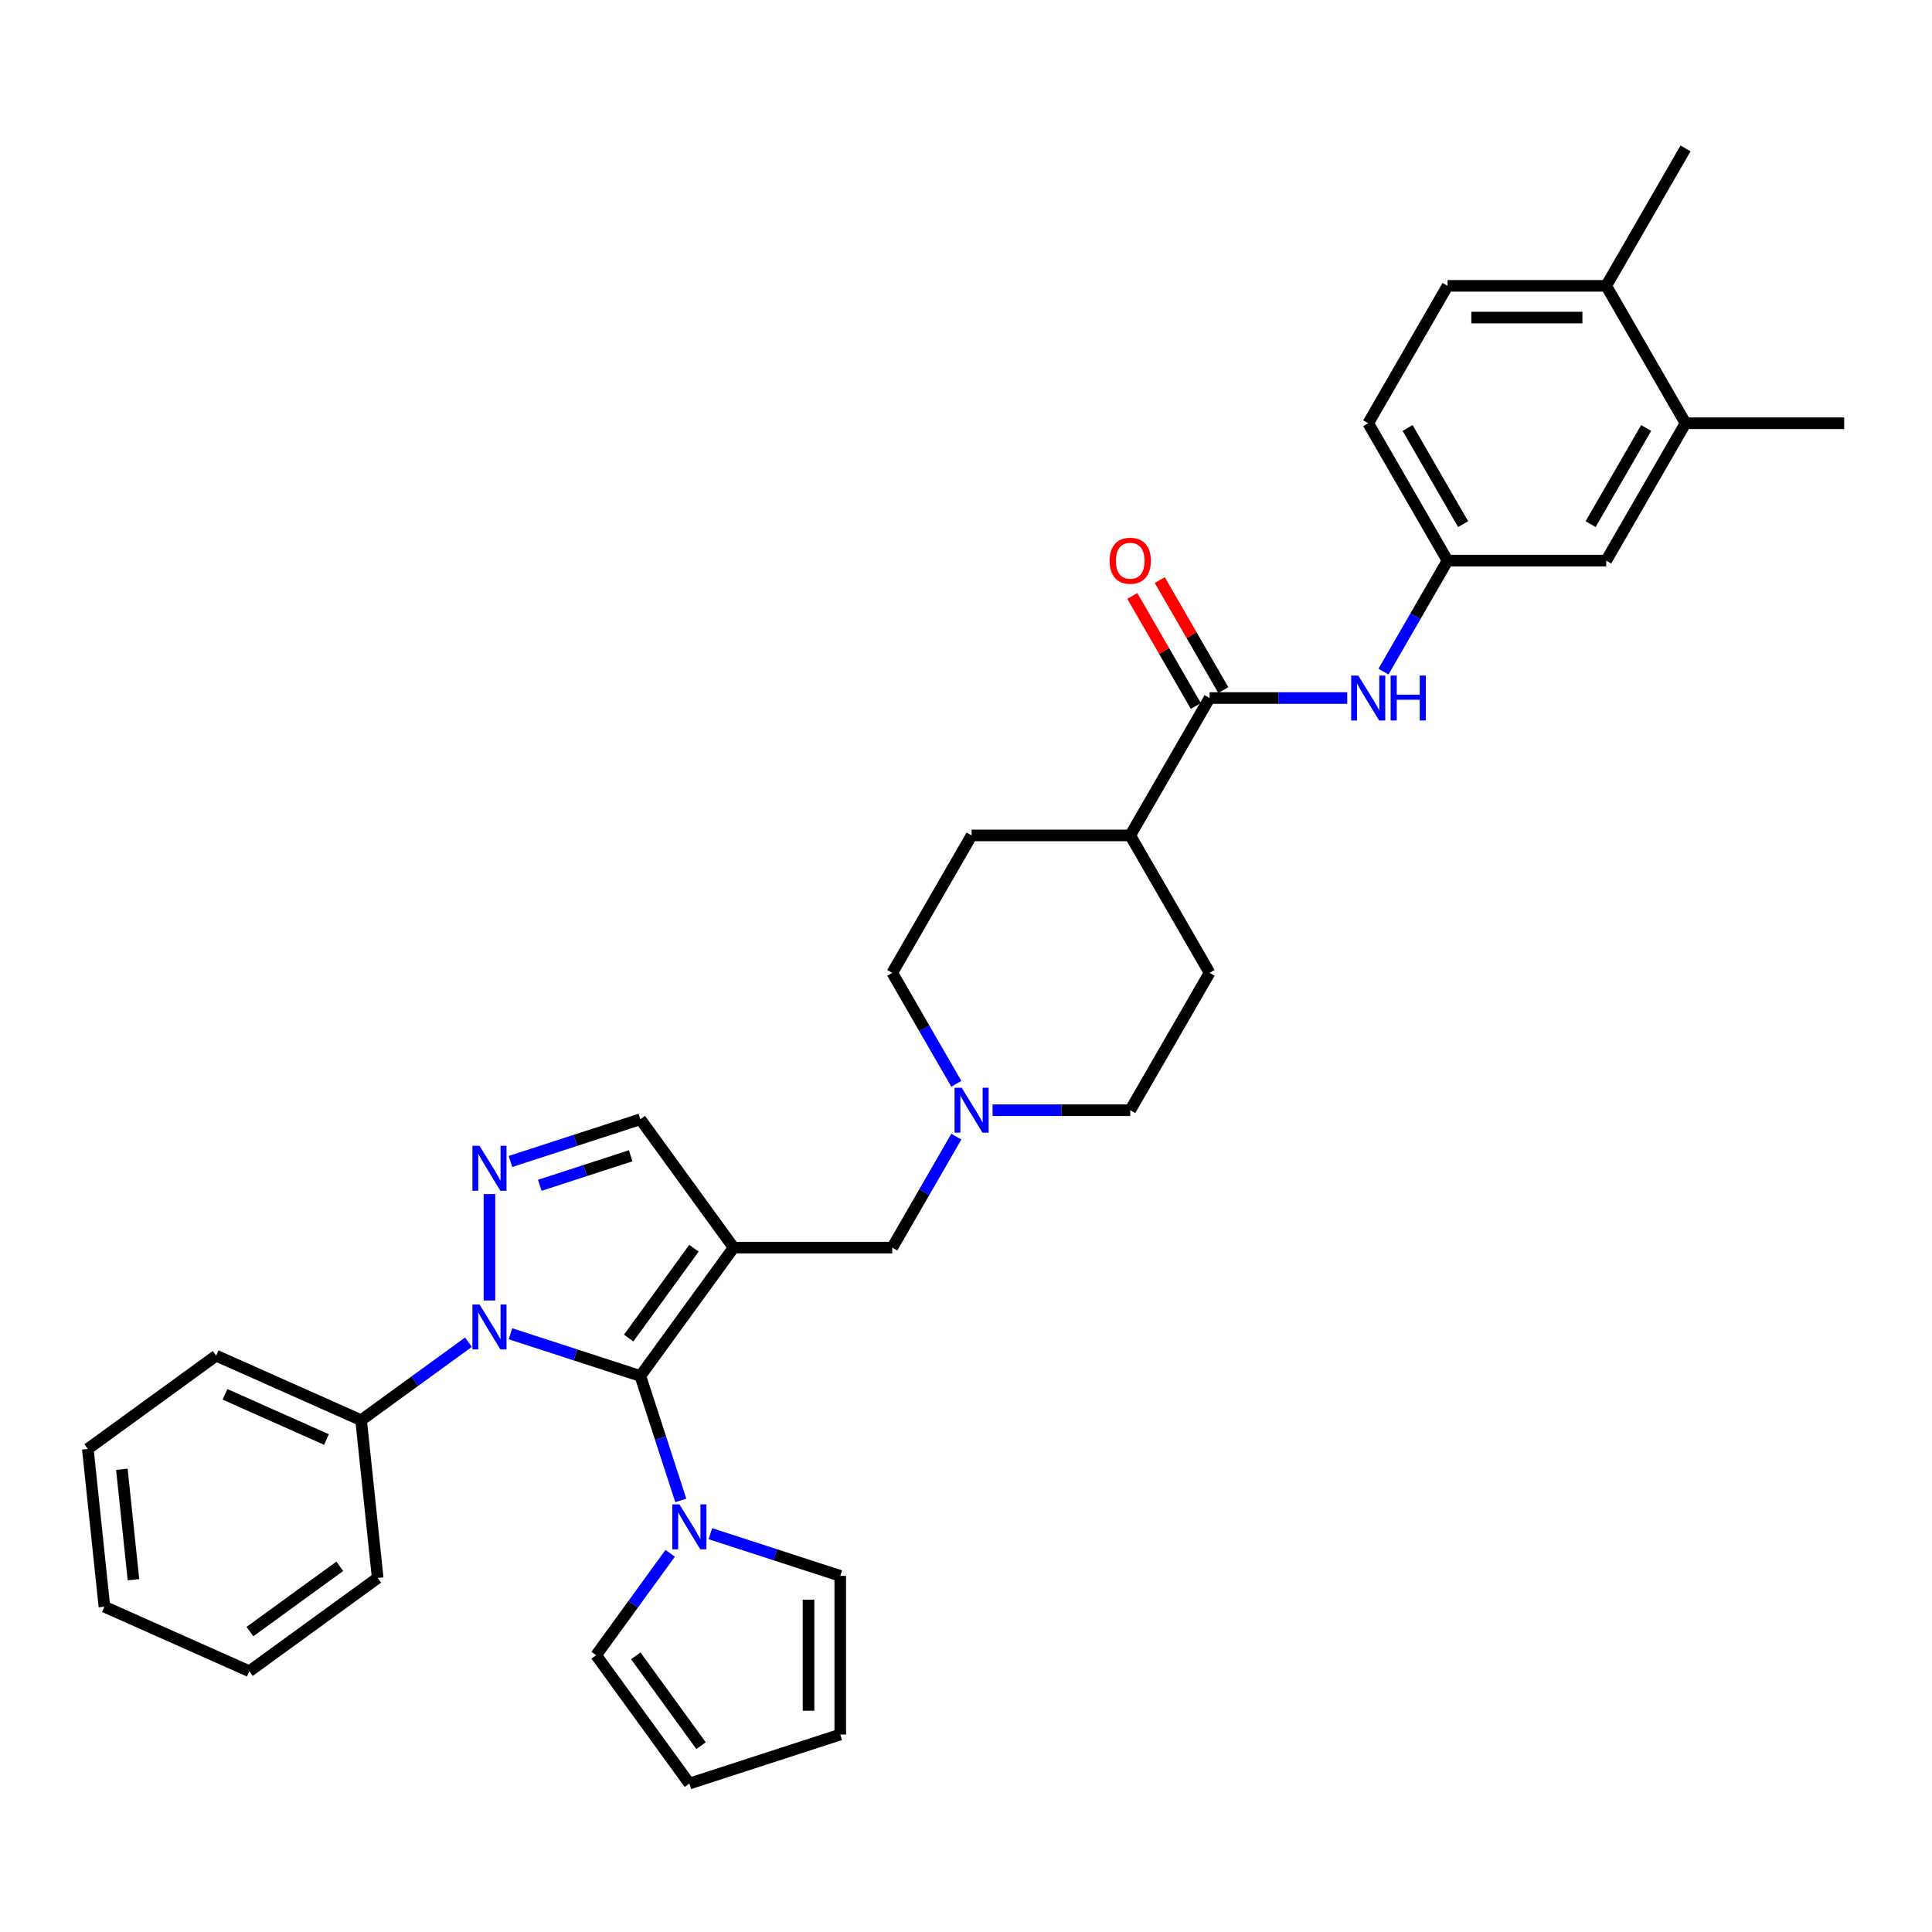 <?xml version='1.0' encoding='iso-8859-1'?>
<svg version='1.1' baseProfile='full'
              xmlns='http://www.w3.org/2000/svg'
                      xmlns:rdkit='http://www.rdkit.org/xml'
                      xmlns:xlink='http://www.w3.org/1999/xlink'
                  xml:space='preserve'
width='1000px' height='1000px' viewBox='0 0 1000 1000'>
<!-- END OF HEADER -->
<rect style='opacity:1.0;fill:#FFFFFF;stroke:none' width='1000' height='1000' x='0' y='0'> </rect>
<path class='bond-0' d='M 331.445,712.201 L 379.713,645.765' style='fill:none;fill-rule:evenodd;stroke:#000000;stroke-width:6px;stroke-linecap:butt;stroke-linejoin:miter;stroke-opacity:1' />
<path class='bond-0' d='M 325.398,692.582 L 359.186,646.077' style='fill:none;fill-rule:evenodd;stroke:#000000;stroke-width:6px;stroke-linecap:butt;stroke-linejoin:miter;stroke-opacity:1' />
<path class='bond-1' d='M 331.445,712.201 L 297.831,701.279' style='fill:none;fill-rule:evenodd;stroke:#000000;stroke-width:6px;stroke-linecap:butt;stroke-linejoin:miter;stroke-opacity:1' />
<path class='bond-1' d='M 297.831,701.279 L 264.218,690.357' style='fill:none;fill-rule:evenodd;stroke:#0000FF;stroke-width:6px;stroke-linecap:butt;stroke-linejoin:miter;stroke-opacity:1' />
<path class='bond-3' d='M 331.445,712.201 L 341.91,744.41' style='fill:none;fill-rule:evenodd;stroke:#000000;stroke-width:6px;stroke-linecap:butt;stroke-linejoin:miter;stroke-opacity:1' />
<path class='bond-3' d='M 341.91,744.41 L 352.376,776.619' style='fill:none;fill-rule:evenodd;stroke:#0000FF;stroke-width:6px;stroke-linecap:butt;stroke-linejoin:miter;stroke-opacity:1' />
<path class='bond-4' d='M 379.713,645.765 L 331.445,579.329' style='fill:none;fill-rule:evenodd;stroke:#000000;stroke-width:6px;stroke-linecap:butt;stroke-linejoin:miter;stroke-opacity:1' />
<path class='bond-6' d='M 379.713,645.765 L 461.832,645.765' style='fill:none;fill-rule:evenodd;stroke:#000000;stroke-width:6px;stroke-linecap:butt;stroke-linejoin:miter;stroke-opacity:1' />
<path class='bond-2' d='M 253.345,673.143 L 253.345,618.045' style='fill:none;fill-rule:evenodd;stroke:#0000FF;stroke-width:6px;stroke-linecap:butt;stroke-linejoin:miter;stroke-opacity:1' />
<path class='bond-9' d='M 242.473,694.724 L 214.691,714.908' style='fill:none;fill-rule:evenodd;stroke:#0000FF;stroke-width:6px;stroke-linecap:butt;stroke-linejoin:miter;stroke-opacity:1' />
<path class='bond-9' d='M 214.691,714.908 L 186.909,735.093' style='fill:none;fill-rule:evenodd;stroke:#000000;stroke-width:6px;stroke-linecap:butt;stroke-linejoin:miter;stroke-opacity:1' />
<path class='bond-33' d='M 264.218,601.173 L 297.831,590.251' style='fill:none;fill-rule:evenodd;stroke:#0000FF;stroke-width:6px;stroke-linecap:butt;stroke-linejoin:miter;stroke-opacity:1' />
<path class='bond-33' d='M 297.831,590.251 L 331.445,579.329' style='fill:none;fill-rule:evenodd;stroke:#000000;stroke-width:6px;stroke-linecap:butt;stroke-linejoin:miter;stroke-opacity:1' />
<path class='bond-33' d='M 279.377,613.516 L 302.906,605.871' style='fill:none;fill-rule:evenodd;stroke:#0000FF;stroke-width:6px;stroke-linecap:butt;stroke-linejoin:miter;stroke-opacity:1' />
<path class='bond-33' d='M 302.906,605.871 L 326.436,598.226' style='fill:none;fill-rule:evenodd;stroke:#000000;stroke-width:6px;stroke-linecap:butt;stroke-linejoin:miter;stroke-opacity:1' />
<path class='bond-11' d='M 367.693,793.833 L 401.307,804.755' style='fill:none;fill-rule:evenodd;stroke:#0000FF;stroke-width:6px;stroke-linecap:butt;stroke-linejoin:miter;stroke-opacity:1' />
<path class='bond-11' d='M 401.307,804.755 L 434.921,815.676' style='fill:none;fill-rule:evenodd;stroke:#000000;stroke-width:6px;stroke-linecap:butt;stroke-linejoin:miter;stroke-opacity:1' />
<path class='bond-12' d='M 346.881,803.981 L 327.717,830.359' style='fill:none;fill-rule:evenodd;stroke:#0000FF;stroke-width:6px;stroke-linecap:butt;stroke-linejoin:miter;stroke-opacity:1' />
<path class='bond-12' d='M 327.717,830.359 L 308.553,856.736' style='fill:none;fill-rule:evenodd;stroke:#000000;stroke-width:6px;stroke-linecap:butt;stroke-linejoin:miter;stroke-opacity:1' />
<path class='bond-5' d='M 626.07,361.297 L 585.01,432.414' style='fill:none;fill-rule:evenodd;stroke:#000000;stroke-width:6px;stroke-linecap:butt;stroke-linejoin:miter;stroke-opacity:1' />
<path class='bond-7' d='M 626.07,361.297 L 661.693,361.297' style='fill:none;fill-rule:evenodd;stroke:#000000;stroke-width:6px;stroke-linecap:butt;stroke-linejoin:miter;stroke-opacity:1' />
<path class='bond-7' d='M 661.693,361.297 L 697.316,361.297' style='fill:none;fill-rule:evenodd;stroke:#0000FF;stroke-width:6px;stroke-linecap:butt;stroke-linejoin:miter;stroke-opacity:1' />
<path class='bond-16' d='M 633.182,357.191 L 616.743,328.719' style='fill:none;fill-rule:evenodd;stroke:#000000;stroke-width:6px;stroke-linecap:butt;stroke-linejoin:miter;stroke-opacity:1' />
<path class='bond-16' d='M 616.743,328.719 L 600.305,300.247' style='fill:none;fill-rule:evenodd;stroke:#FF0000;stroke-width:6px;stroke-linecap:butt;stroke-linejoin:miter;stroke-opacity:1' />
<path class='bond-16' d='M 618.958,365.403 L 602.52,336.931' style='fill:none;fill-rule:evenodd;stroke:#000000;stroke-width:6px;stroke-linecap:butt;stroke-linejoin:miter;stroke-opacity:1' />
<path class='bond-16' d='M 602.52,336.931 L 586.082,308.459' style='fill:none;fill-rule:evenodd;stroke:#FF0000;stroke-width:6px;stroke-linecap:butt;stroke-linejoin:miter;stroke-opacity:1' />
<path class='bond-8' d='M 461.832,645.765 L 478.412,617.047' style='fill:none;fill-rule:evenodd;stroke:#000000;stroke-width:6px;stroke-linecap:butt;stroke-linejoin:miter;stroke-opacity:1' />
<path class='bond-8' d='M 478.412,617.047 L 494.993,588.329' style='fill:none;fill-rule:evenodd;stroke:#0000FF;stroke-width:6px;stroke-linecap:butt;stroke-linejoin:miter;stroke-opacity:1' />
<path class='bond-14' d='M 716.087,347.616 L 732.668,318.898' style='fill:none;fill-rule:evenodd;stroke:#0000FF;stroke-width:6px;stroke-linecap:butt;stroke-linejoin:miter;stroke-opacity:1' />
<path class='bond-14' d='M 732.668,318.898 L 749.248,290.18' style='fill:none;fill-rule:evenodd;stroke:#000000;stroke-width:6px;stroke-linecap:butt;stroke-linejoin:miter;stroke-opacity:1' />
<path class='bond-23' d='M 513.764,574.648 L 549.387,574.648' style='fill:none;fill-rule:evenodd;stroke:#0000FF;stroke-width:6px;stroke-linecap:butt;stroke-linejoin:miter;stroke-opacity:1' />
<path class='bond-23' d='M 549.387,574.648 L 585.01,574.648' style='fill:none;fill-rule:evenodd;stroke:#000000;stroke-width:6px;stroke-linecap:butt;stroke-linejoin:miter;stroke-opacity:1' />
<path class='bond-24' d='M 494.993,560.967 L 478.412,532.249' style='fill:none;fill-rule:evenodd;stroke:#0000FF;stroke-width:6px;stroke-linecap:butt;stroke-linejoin:miter;stroke-opacity:1' />
<path class='bond-24' d='M 478.412,532.249 L 461.832,503.531' style='fill:none;fill-rule:evenodd;stroke:#000000;stroke-width:6px;stroke-linecap:butt;stroke-linejoin:miter;stroke-opacity:1' />
<path class='bond-27' d='M 186.909,735.093 L 111.89,701.692' style='fill:none;fill-rule:evenodd;stroke:#000000;stroke-width:6px;stroke-linecap:butt;stroke-linejoin:miter;stroke-opacity:1' />
<path class='bond-27' d='M 168.976,745.086 L 116.463,721.706' style='fill:none;fill-rule:evenodd;stroke:#000000;stroke-width:6px;stroke-linecap:butt;stroke-linejoin:miter;stroke-opacity:1' />
<path class='bond-28' d='M 186.909,735.093 L 195.493,816.762' style='fill:none;fill-rule:evenodd;stroke:#000000;stroke-width:6px;stroke-linecap:butt;stroke-linejoin:miter;stroke-opacity:1' />
<path class='bond-10' d='M 872.427,219.063 L 831.367,290.18' style='fill:none;fill-rule:evenodd;stroke:#000000;stroke-width:6px;stroke-linecap:butt;stroke-linejoin:miter;stroke-opacity:1' />
<path class='bond-10' d='M 852.044,221.518 L 823.303,271.3' style='fill:none;fill-rule:evenodd;stroke:#000000;stroke-width:6px;stroke-linecap:butt;stroke-linejoin:miter;stroke-opacity:1' />
<path class='bond-26' d='M 872.427,219.063 L 954.545,219.063' style='fill:none;fill-rule:evenodd;stroke:#000000;stroke-width:6px;stroke-linecap:butt;stroke-linejoin:miter;stroke-opacity:1' />
<path class='bond-37' d='M 872.427,219.063 L 831.367,147.946' style='fill:none;fill-rule:evenodd;stroke:#000000;stroke-width:6px;stroke-linecap:butt;stroke-linejoin:miter;stroke-opacity:1' />
<path class='bond-18' d='M 434.921,815.676 L 434.921,897.795' style='fill:none;fill-rule:evenodd;stroke:#000000;stroke-width:6px;stroke-linecap:butt;stroke-linejoin:miter;stroke-opacity:1' />
<path class='bond-18' d='M 418.497,827.994 L 418.497,885.478' style='fill:none;fill-rule:evenodd;stroke:#000000;stroke-width:6px;stroke-linecap:butt;stroke-linejoin:miter;stroke-opacity:1' />
<path class='bond-19' d='M 308.553,856.736 L 356.821,923.171' style='fill:none;fill-rule:evenodd;stroke:#000000;stroke-width:6px;stroke-linecap:butt;stroke-linejoin:miter;stroke-opacity:1' />
<path class='bond-19' d='M 329.08,857.048 L 362.868,903.552' style='fill:none;fill-rule:evenodd;stroke:#000000;stroke-width:6px;stroke-linecap:butt;stroke-linejoin:miter;stroke-opacity:1' />
<path class='bond-13' d='M 585.01,432.414 L 502.891,432.414' style='fill:none;fill-rule:evenodd;stroke:#000000;stroke-width:6px;stroke-linecap:butt;stroke-linejoin:miter;stroke-opacity:1' />
<path class='bond-36' d='M 585.01,432.414 L 626.07,503.531' style='fill:none;fill-rule:evenodd;stroke:#000000;stroke-width:6px;stroke-linecap:butt;stroke-linejoin:miter;stroke-opacity:1' />
<path class='bond-15' d='M 749.248,290.18 L 831.367,290.18' style='fill:none;fill-rule:evenodd;stroke:#000000;stroke-width:6px;stroke-linecap:butt;stroke-linejoin:miter;stroke-opacity:1' />
<path class='bond-25' d='M 749.248,290.18 L 708.189,219.063' style='fill:none;fill-rule:evenodd;stroke:#000000;stroke-width:6px;stroke-linecap:butt;stroke-linejoin:miter;stroke-opacity:1' />
<path class='bond-25' d='M 757.313,271.3 L 728.571,221.518' style='fill:none;fill-rule:evenodd;stroke:#000000;stroke-width:6px;stroke-linecap:butt;stroke-linejoin:miter;stroke-opacity:1' />
<path class='bond-17' d='M 831.367,147.946 L 749.248,147.946' style='fill:none;fill-rule:evenodd;stroke:#000000;stroke-width:6px;stroke-linecap:butt;stroke-linejoin:miter;stroke-opacity:1' />
<path class='bond-17' d='M 819.049,164.369 L 761.566,164.369' style='fill:none;fill-rule:evenodd;stroke:#000000;stroke-width:6px;stroke-linecap:butt;stroke-linejoin:miter;stroke-opacity:1' />
<path class='bond-29' d='M 831.367,147.946 L 872.427,76.829' style='fill:none;fill-rule:evenodd;stroke:#000000;stroke-width:6px;stroke-linecap:butt;stroke-linejoin:miter;stroke-opacity:1' />
<path class='bond-34' d='M 434.921,897.795 L 356.821,923.171' style='fill:none;fill-rule:evenodd;stroke:#000000;stroke-width:6px;stroke-linecap:butt;stroke-linejoin:miter;stroke-opacity:1' />
<path class='bond-20' d='M 749.248,147.946 L 708.189,219.063' style='fill:none;fill-rule:evenodd;stroke:#000000;stroke-width:6px;stroke-linecap:butt;stroke-linejoin:miter;stroke-opacity:1' />
<path class='bond-21' d='M 626.07,503.531 L 585.01,574.648' style='fill:none;fill-rule:evenodd;stroke:#000000;stroke-width:6px;stroke-linecap:butt;stroke-linejoin:miter;stroke-opacity:1' />
<path class='bond-22' d='M 502.891,432.414 L 461.832,503.531' style='fill:none;fill-rule:evenodd;stroke:#000000;stroke-width:6px;stroke-linecap:butt;stroke-linejoin:miter;stroke-opacity:1' />
<path class='bond-30' d='M 111.89,701.692 L 45.455,749.96' style='fill:none;fill-rule:evenodd;stroke:#000000;stroke-width:6px;stroke-linecap:butt;stroke-linejoin:miter;stroke-opacity:1' />
<path class='bond-31' d='M 195.493,816.762 L 129.058,865.03' style='fill:none;fill-rule:evenodd;stroke:#000000;stroke-width:6px;stroke-linecap:butt;stroke-linejoin:miter;stroke-opacity:1' />
<path class='bond-31' d='M 175.874,810.715 L 129.369,844.503' style='fill:none;fill-rule:evenodd;stroke:#000000;stroke-width:6px;stroke-linecap:butt;stroke-linejoin:miter;stroke-opacity:1' />
<path class='bond-35' d='M 45.455,749.96 L 54.038,831.629' style='fill:none;fill-rule:evenodd;stroke:#000000;stroke-width:6px;stroke-linecap:butt;stroke-linejoin:miter;stroke-opacity:1' />
<path class='bond-35' d='M 63.076,760.494 L 69.085,817.662' style='fill:none;fill-rule:evenodd;stroke:#000000;stroke-width:6px;stroke-linecap:butt;stroke-linejoin:miter;stroke-opacity:1' />
<path class='bond-32' d='M 129.058,865.03 L 54.038,831.629' style='fill:none;fill-rule:evenodd;stroke:#000000;stroke-width:6px;stroke-linecap:butt;stroke-linejoin:miter;stroke-opacity:1' />
<path  class='atom-2' d='M 248.204 675.196
L 255.825 687.514
Q 256.581 688.73, 257.796 690.93
Q 259.011 693.131, 259.077 693.263
L 259.077 675.196
L 262.165 675.196
L 262.165 698.452
L 258.978 698.452
L 250.799 684.985
Q 249.847 683.408, 248.829 681.602
Q 247.843 679.795, 247.547 679.237
L 247.547 698.452
L 244.526 698.452
L 244.526 675.196
L 248.204 675.196
' fill='#0000FF'/>
<path  class='atom-3' d='M 248.204 593.078
L 255.825 605.395
Q 256.581 606.611, 257.796 608.811
Q 259.011 611.012, 259.077 611.144
L 259.077 593.078
L 262.165 593.078
L 262.165 616.334
L 258.978 616.334
L 250.799 602.866
Q 249.847 601.289, 248.829 599.483
Q 247.843 597.676, 247.547 597.118
L 247.547 616.334
L 244.526 616.334
L 244.526 593.078
L 248.204 593.078
' fill='#0000FF'/>
<path  class='atom-4' d='M 351.68 778.672
L 359.301 790.99
Q 360.056 792.205, 361.272 794.406
Q 362.487 796.607, 362.553 796.738
L 362.553 778.672
L 365.641 778.672
L 365.641 801.928
L 362.454 801.928
L 354.275 788.461
Q 353.323 786.884, 352.304 785.078
Q 351.319 783.271, 351.023 782.713
L 351.023 801.928
L 348.001 801.928
L 348.001 778.672
L 351.68 778.672
' fill='#0000FF'/>
<path  class='atom-8' d='M 703.048 349.669
L 710.669 361.987
Q 711.424 363.202, 712.64 365.403
Q 713.855 367.603, 713.921 367.735
L 713.921 349.669
L 717.008 349.669
L 717.008 372.925
L 713.822 372.925
L 705.643 359.457
Q 704.69 357.881, 703.672 356.074
Q 702.687 354.267, 702.391 353.709
L 702.391 372.925
L 699.369 372.925
L 699.369 349.669
L 703.048 349.669
' fill='#0000FF'/>
<path  class='atom-8' d='M 719.8 349.669
L 722.954 349.669
L 722.954 359.556
L 734.845 359.556
L 734.845 349.669
L 737.998 349.669
L 737.998 372.925
L 734.845 372.925
L 734.845 362.184
L 722.954 362.184
L 722.954 372.925
L 719.8 372.925
L 719.8 349.669
' fill='#0000FF'/>
<path  class='atom-9' d='M 497.751 563.02
L 505.371 575.338
Q 506.127 576.553, 507.342 578.754
Q 508.558 580.955, 508.623 581.086
L 508.623 563.02
L 511.711 563.02
L 511.711 586.276
L 508.525 586.276
L 500.346 572.808
Q 499.393 571.232, 498.375 569.425
Q 497.389 567.619, 497.094 567.06
L 497.094 586.276
L 494.072 586.276
L 494.072 563.02
L 497.751 563.02
' fill='#0000FF'/>
<path  class='atom-17' d='M 574.335 290.245
Q 574.335 284.661, 577.094 281.541
Q 579.853 278.42, 585.01 278.42
Q 590.167 278.42, 592.927 281.541
Q 595.686 284.661, 595.686 290.245
Q 595.686 295.895, 592.894 299.114
Q 590.102 302.3, 585.01 302.3
Q 579.886 302.3, 577.094 299.114
Q 574.335 295.928, 574.335 290.245
M 585.01 299.673
Q 588.558 299.673, 590.463 297.308
Q 592.401 294.91, 592.401 290.245
Q 592.401 285.68, 590.463 283.38
Q 588.558 281.048, 585.01 281.048
Q 581.463 281.048, 579.525 283.347
Q 577.62 285.647, 577.62 290.245
Q 577.62 294.943, 579.525 297.308
Q 581.463 299.673, 585.01 299.673
' fill='#FF0000'/>
</svg>
